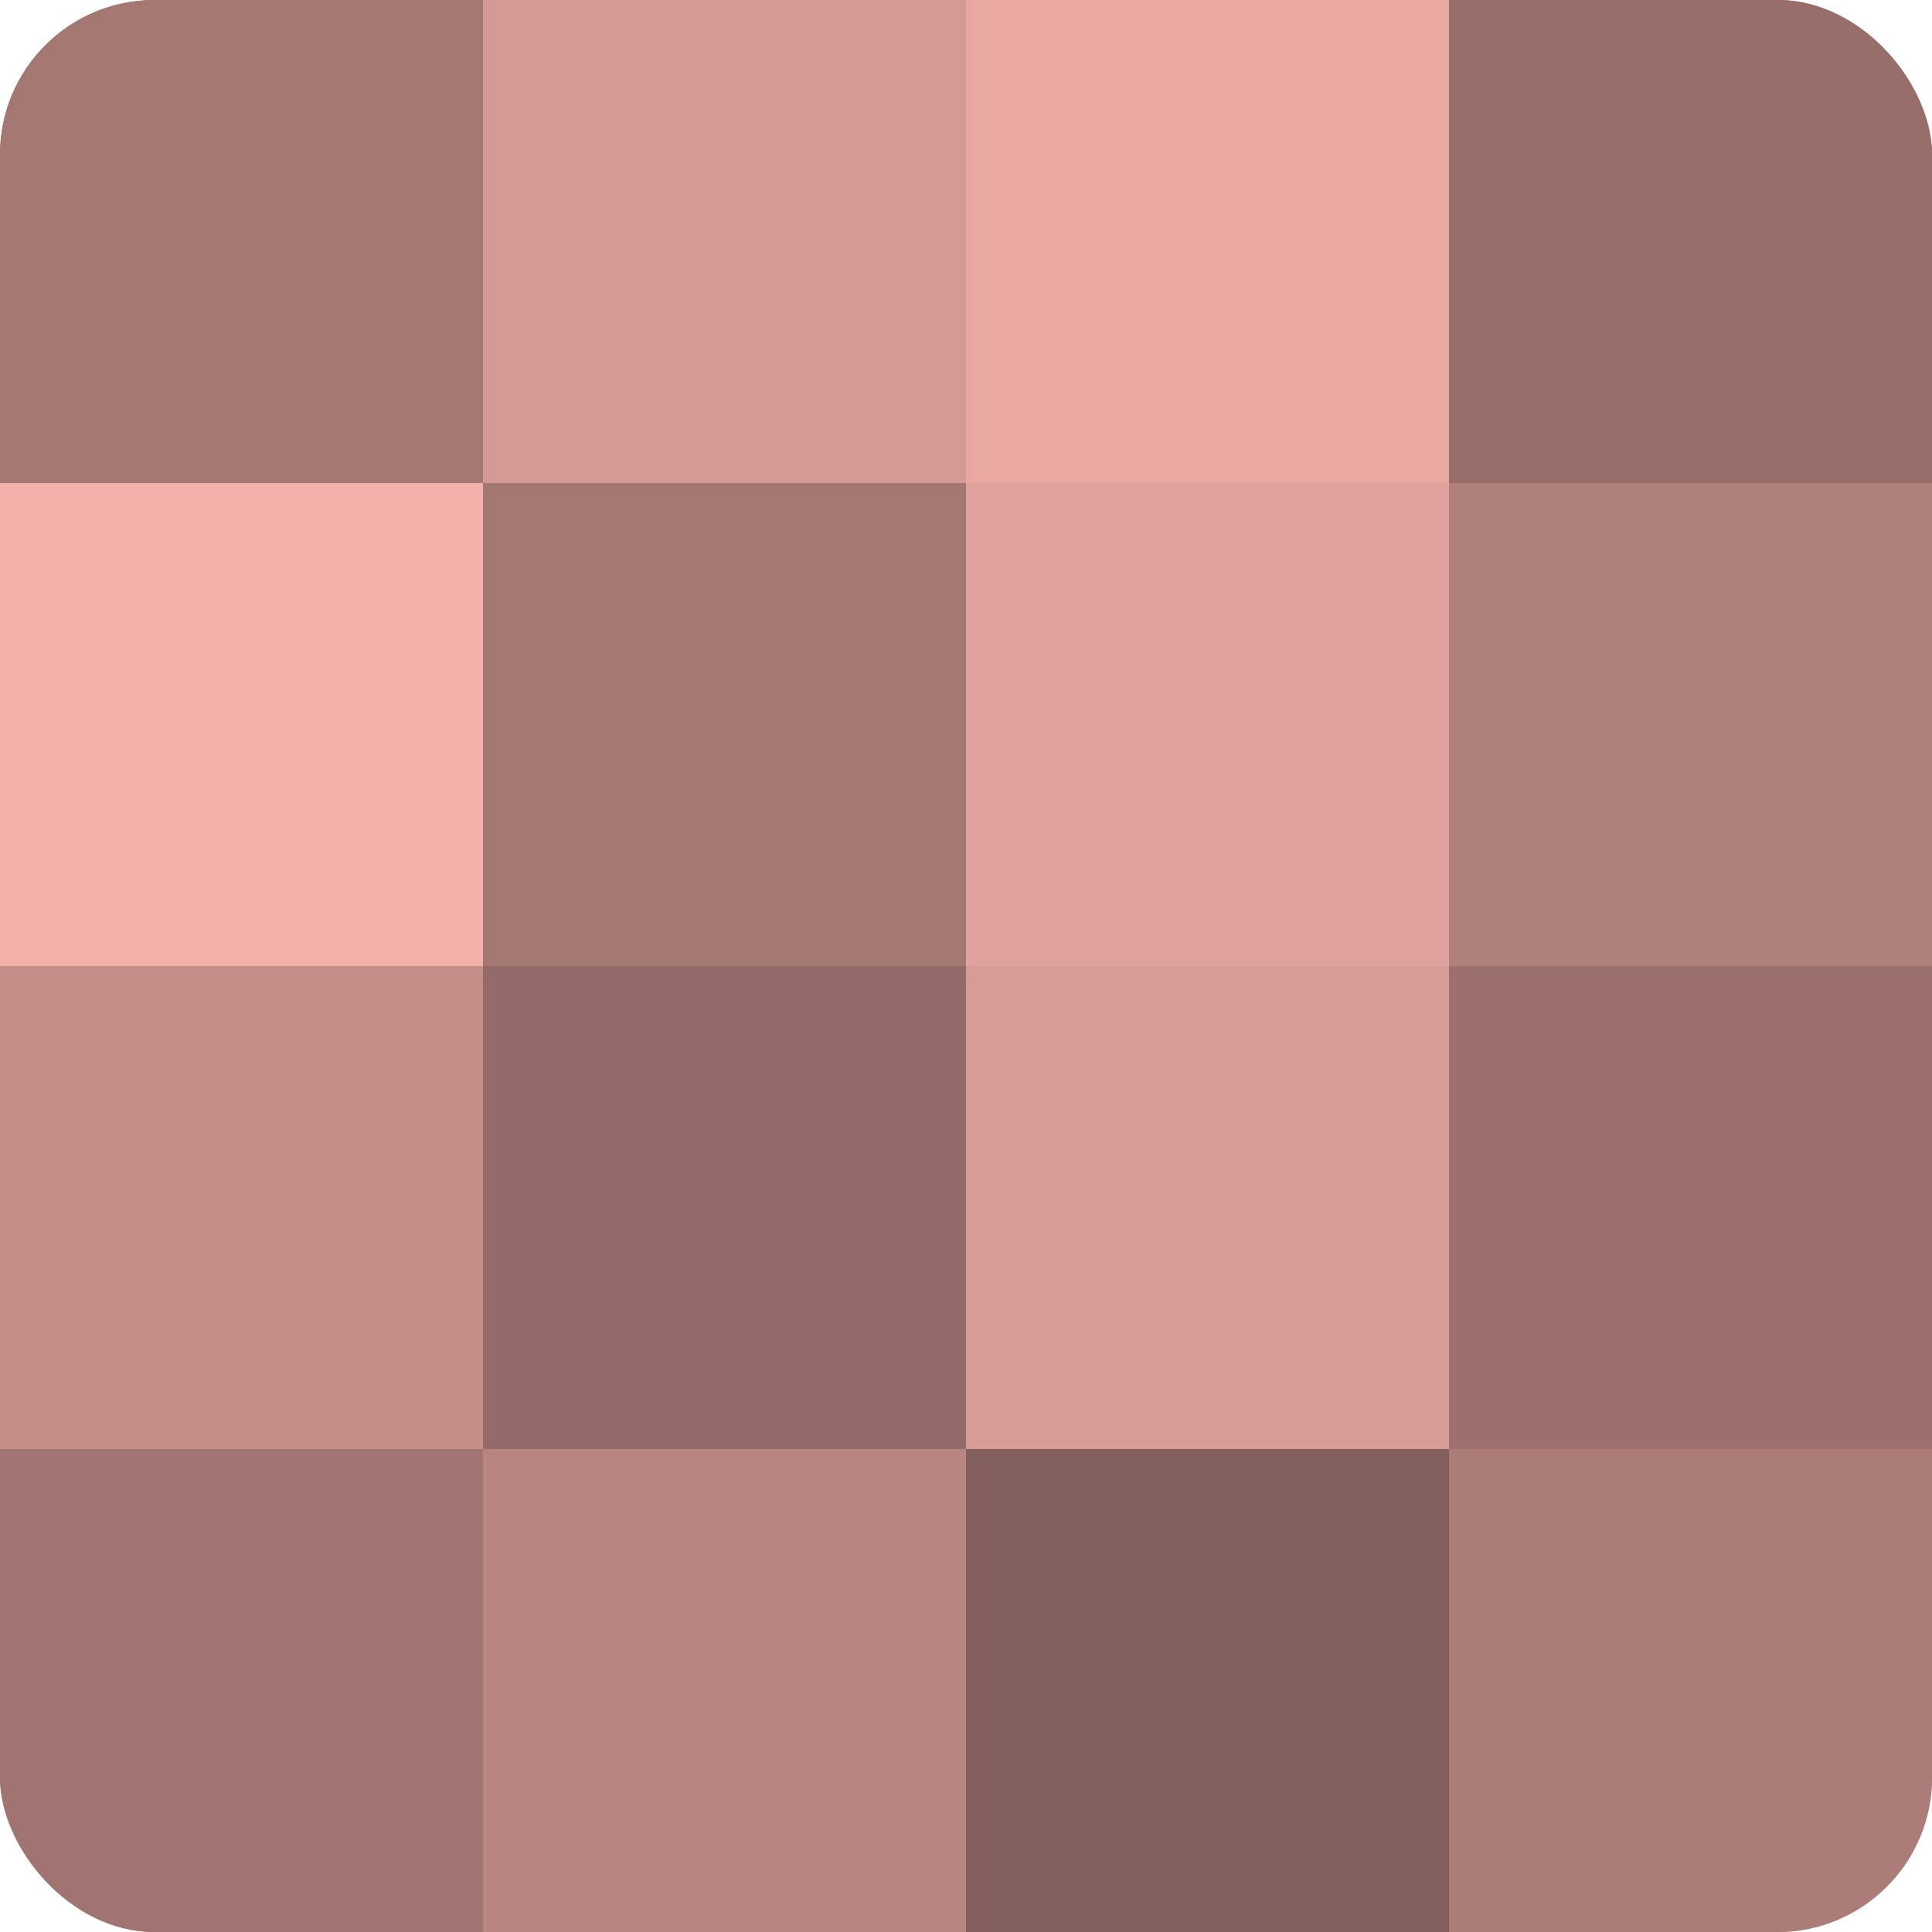 <?xml version="1.0" encoding="UTF-8"?>
<svg xmlns="http://www.w3.org/2000/svg" width="60" height="60" viewBox="0 0 100 100" preserveAspectRatio="xMidYMid meet"><defs><clipPath id="c" width="100" height="100"><rect width="100" height="100" rx="8" ry="8"/></clipPath></defs><g clip-path="url(#c)"><rect width="100" height="100" fill="#a07470"/><rect width="25" height="25" fill="#a47773"/><rect y="25" width="25" height="25" fill="#f4b1ab"/><rect y="50" width="25" height="25" fill="#c48e89"/><rect y="75" width="25" height="25" fill="#a07470"/><rect x="25" width="25" height="25" fill="#d49a94"/><rect x="25" y="25" width="25" height="25" fill="#a47773"/><rect x="25" y="50" width="25" height="25" fill="#946b68"/><rect x="25" y="75" width="25" height="25" fill="#b88581"/><rect x="50" width="25" height="25" fill="#e8a8a2"/><rect x="50" y="25" width="25" height="25" fill="#e0a29d"/><rect x="50" y="50" width="25" height="25" fill="#d89c97"/><rect x="50" y="75" width="25" height="25" fill="#84605d"/><rect x="75" width="25" height="25" fill="#986e6a"/><rect x="75" y="25" width="25" height="25" fill="#b0807b"/><rect x="75" y="50" width="25" height="25" fill="#9c716d"/><rect x="75" y="75" width="25" height="25" fill="#ac7d78"/></g></svg>
